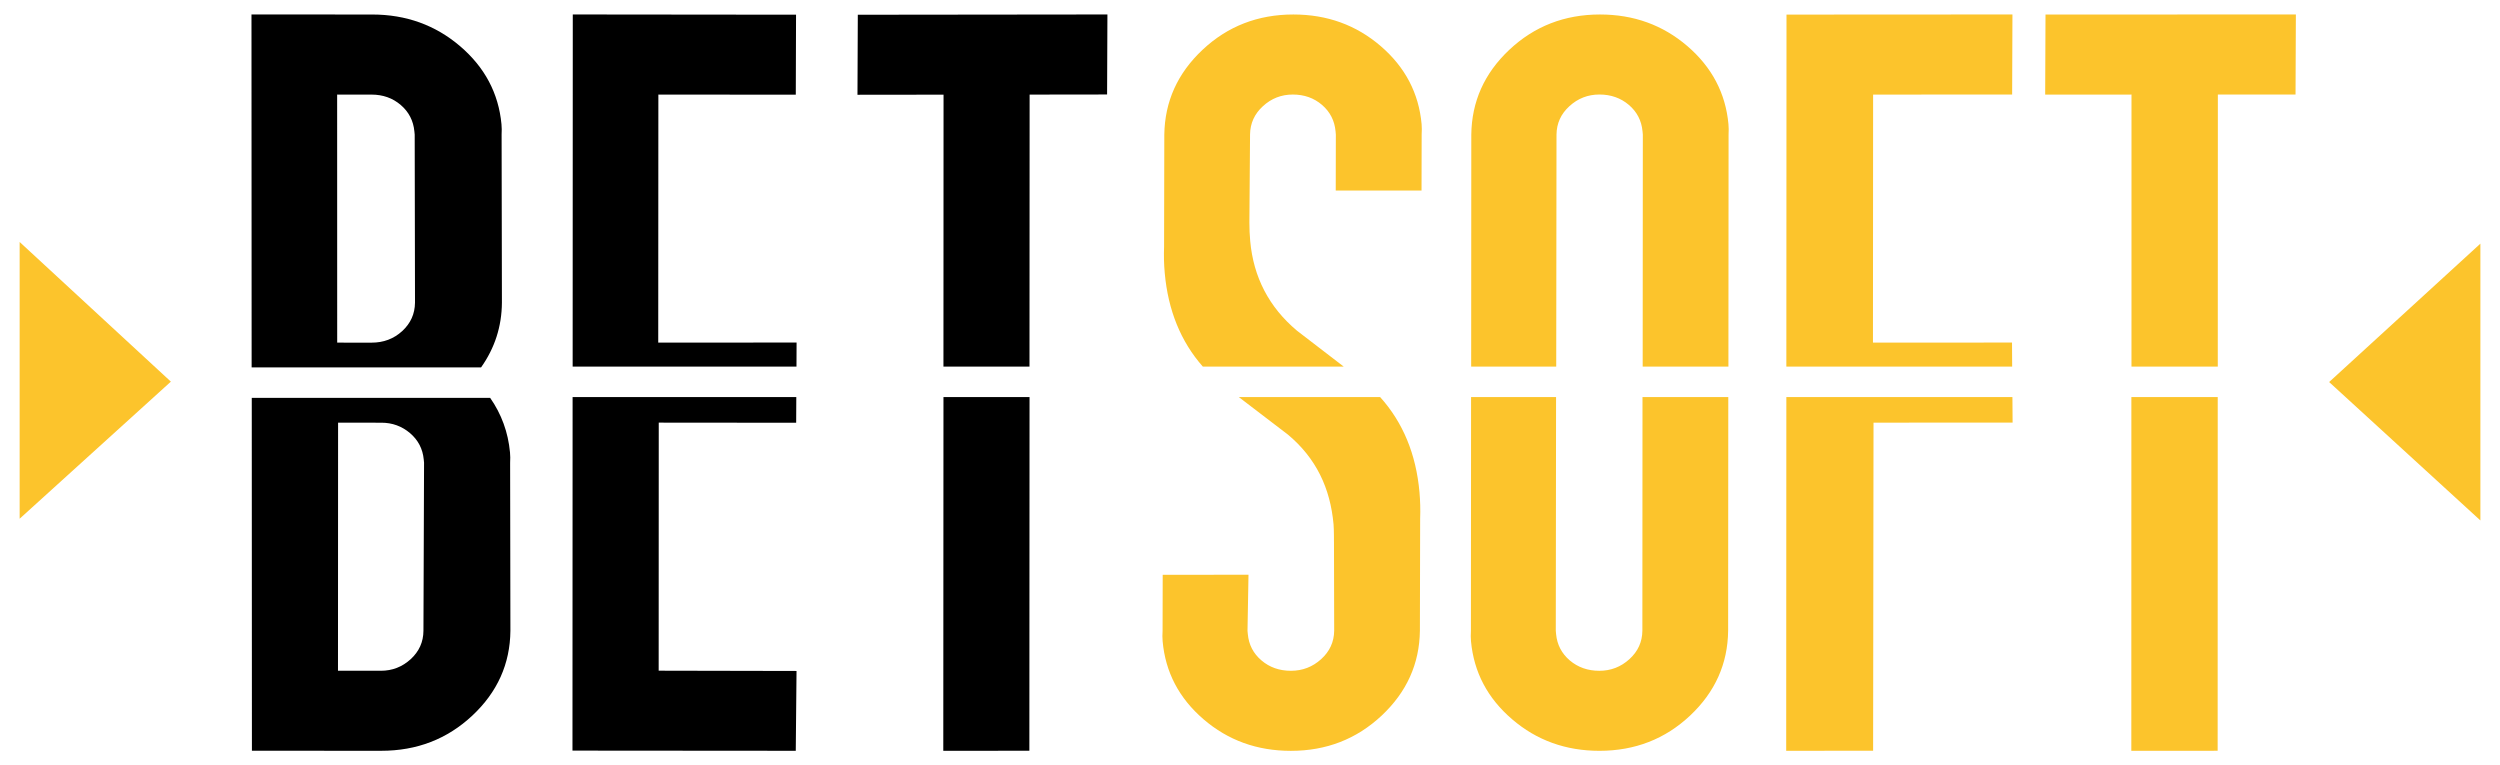 <svg width="98" height="30" viewBox="0 0 98 30" fill="none" xmlns="http://www.w3.org/2000/svg">
<path d="M18.858 14.402C19.394 13.645 19.668 12.801 19.675 11.865L19.663 5.277C19.671 5.131 19.67 4.995 19.658 4.869C19.544 3.657 19.003 2.637 18.035 1.81C17.067 0.984 15.919 0.569 14.59 0.569L9.858 0.567L9.864 14.402H18.858ZM15.71 4.116C16.027 4.388 16.204 4.733 16.244 5.151C16.248 5.194 16.253 5.235 16.256 5.277L16.268 11.865C16.263 12.305 16.096 12.676 15.766 12.979C15.436 13.281 15.035 13.433 14.564 13.432L13.218 13.431L13.216 3.707L14.561 3.708C15.01 3.708 15.392 3.843 15.71 4.116Z" fill="black"/>
<path d="M19.992 17.732C19.918 16.944 19.658 16.232 19.214 15.596H9.869L9.875 29.429L14.943 29.431C16.339 29.432 17.53 28.972 18.513 28.053C19.497 27.133 19.995 26.025 20.008 24.728L19.997 18.14C20.005 17.994 20.004 17.858 19.992 17.732ZM16.599 24.726C16.596 25.166 16.429 25.537 16.099 25.84C15.768 26.142 15.378 26.294 14.93 26.294L13.249 26.293L13.253 16.569L14.949 16.57C15.379 16.57 15.753 16.707 16.073 16.978C16.392 17.25 16.571 17.596 16.611 18.013C16.614 18.056 16.619 18.097 16.623 18.139L16.599 24.726Z" fill="black"/>
<path d="M33.613 3.715L36.987 3.711L36.983 14.37H40.356L40.361 3.708L43.398 3.704L43.411 0.567L33.626 0.578L33.613 3.715Z" fill="black"/>
<path d="M40.351 29.429L40.358 15.566H36.984L36.977 29.432L40.351 29.429Z" fill="black"/>
<path d="M22.453 0.567L22.448 14.37H31.222L31.226 13.428L25.803 13.43L25.808 3.707L31.195 3.712L31.205 0.576L22.453 0.567Z" fill="black"/>
<path d="M31.224 26.302L25.82 26.291L25.823 16.567L31.21 16.572L31.215 15.566H22.446L22.441 29.424L31.194 29.431L31.224 26.302Z" fill="black"/>
<path d="M80.171 3.708L83.555 3.707L83.554 14.37H86.937L86.94 3.706L89.985 3.705L89.998 0.567L80.184 0.57L80.171 3.708Z" fill="#FCC42C"/>
<path d="M86.932 29.43L86.935 15.566H83.55L83.548 29.431L86.932 29.43Z" fill="#FCC42C"/>
<path d="M70.031 0.572L70.025 14.37H78.877L78.871 13.428L73.42 13.431L73.426 3.708L78.876 3.705L78.888 0.567L70.031 0.572Z" fill="#FCC42C"/>
<path d="M70.025 15.566L70.019 29.431L73.426 29.429L73.442 16.568L78.894 16.565L78.887 15.566H70.025Z" fill="#FCC42C"/>
<path d="M61.004 14.37L61.015 5.275C61.02 4.836 61.188 4.465 61.522 4.161C61.854 3.858 62.246 3.705 62.697 3.705C63.147 3.705 63.532 3.841 63.851 4.112C64.169 4.383 64.348 4.728 64.387 5.147C64.39 5.19 64.395 5.231 64.399 5.273L64.393 14.371H67.754L67.76 5.271C67.768 5.125 67.767 4.989 67.755 4.863C67.642 3.651 67.105 2.632 66.144 1.806C65.181 0.98 64.04 0.568 62.718 0.568C61.328 0.569 60.145 1.031 59.166 1.951C58.187 2.872 57.69 3.981 57.675 5.278L57.67 14.37H61.004Z" fill="#FCC42C"/>
<path d="M64.386 15.566L64.381 24.725C64.376 25.165 64.207 25.536 63.873 25.839C63.539 26.143 63.145 26.295 62.693 26.295C62.241 26.295 61.854 26.159 61.535 25.888C61.217 25.616 61.037 25.271 60.998 24.852C60.995 24.811 60.99 24.769 60.987 24.726L60.998 15.565H57.666L57.66 24.73C57.65 24.876 57.653 25.012 57.663 25.138C57.776 26.351 58.312 27.37 59.275 28.195C60.236 29.021 61.378 29.432 62.7 29.432C64.089 29.431 65.274 28.971 66.253 28.05C67.231 27.129 67.729 26.02 67.743 24.723L67.749 15.566H64.386Z" fill="#FCC42C"/>
<path d="M47.15 14.37H52.673C52.066 13.9 51.455 13.43 50.838 12.96C49.746 12.04 49.136 10.869 49.008 9.447C48.987 9.217 48.976 8.976 48.976 8.725L49.002 5.274C49.007 4.835 49.176 4.463 49.508 4.161C49.839 3.858 50.228 3.706 50.677 3.706C51.125 3.706 51.508 3.841 51.824 4.113C52.139 4.385 52.316 4.73 52.354 5.148C52.357 5.191 52.362 5.232 52.365 5.274L52.361 7.47L55.724 7.469L55.729 5.273C55.738 5.127 55.737 4.991 55.727 4.865C55.617 3.653 55.083 2.632 54.124 1.807C53.163 0.981 52.022 0.568 50.7 0.568C49.31 0.568 48.123 1.029 47.142 1.95C46.16 2.871 45.66 3.979 45.641 5.276L45.632 9.669C45.619 10.025 45.627 10.37 45.658 10.704C45.789 12.165 46.286 13.388 47.15 14.37Z" fill="#FCC42C"/>
<path d="M54.102 15.566H48.562C49.2 16.058 49.843 16.548 50.491 17.04C51.589 17.96 52.147 19.131 52.275 20.553C52.296 20.783 52.289 21.29 52.292 21.275L52.3 24.726C52.294 25.166 52.123 25.537 51.788 25.84C51.453 26.143 51.06 26.294 50.606 26.295C50.152 26.295 49.767 26.16 49.449 25.888C49.13 25.617 48.951 25.272 48.914 24.853C48.91 24.812 48.906 24.77 48.902 24.727L48.941 22.53L45.578 22.532L45.573 24.728C45.563 24.875 45.565 25.01 45.575 25.136C45.684 26.35 46.218 27.369 47.178 28.195C48.138 29.021 49.278 29.433 50.601 29.433C51.992 29.433 53.177 28.973 54.16 28.052C55.142 27.131 55.643 26.022 55.66 24.725L55.67 20.333C55.683 19.978 55.673 19.632 55.644 19.297C55.511 17.803 54.996 16.559 54.102 15.566Z" fill="#FCC42C"/>
<path d="M0.77 20.334V9.486L6.698 14.96L0.77 20.334Z" fill="#FCC42C"/>
<path d="M97.231 20.401V9.551L91.302 14.976L97.231 20.401Z" fill="#FCC42C"/>
</svg>
